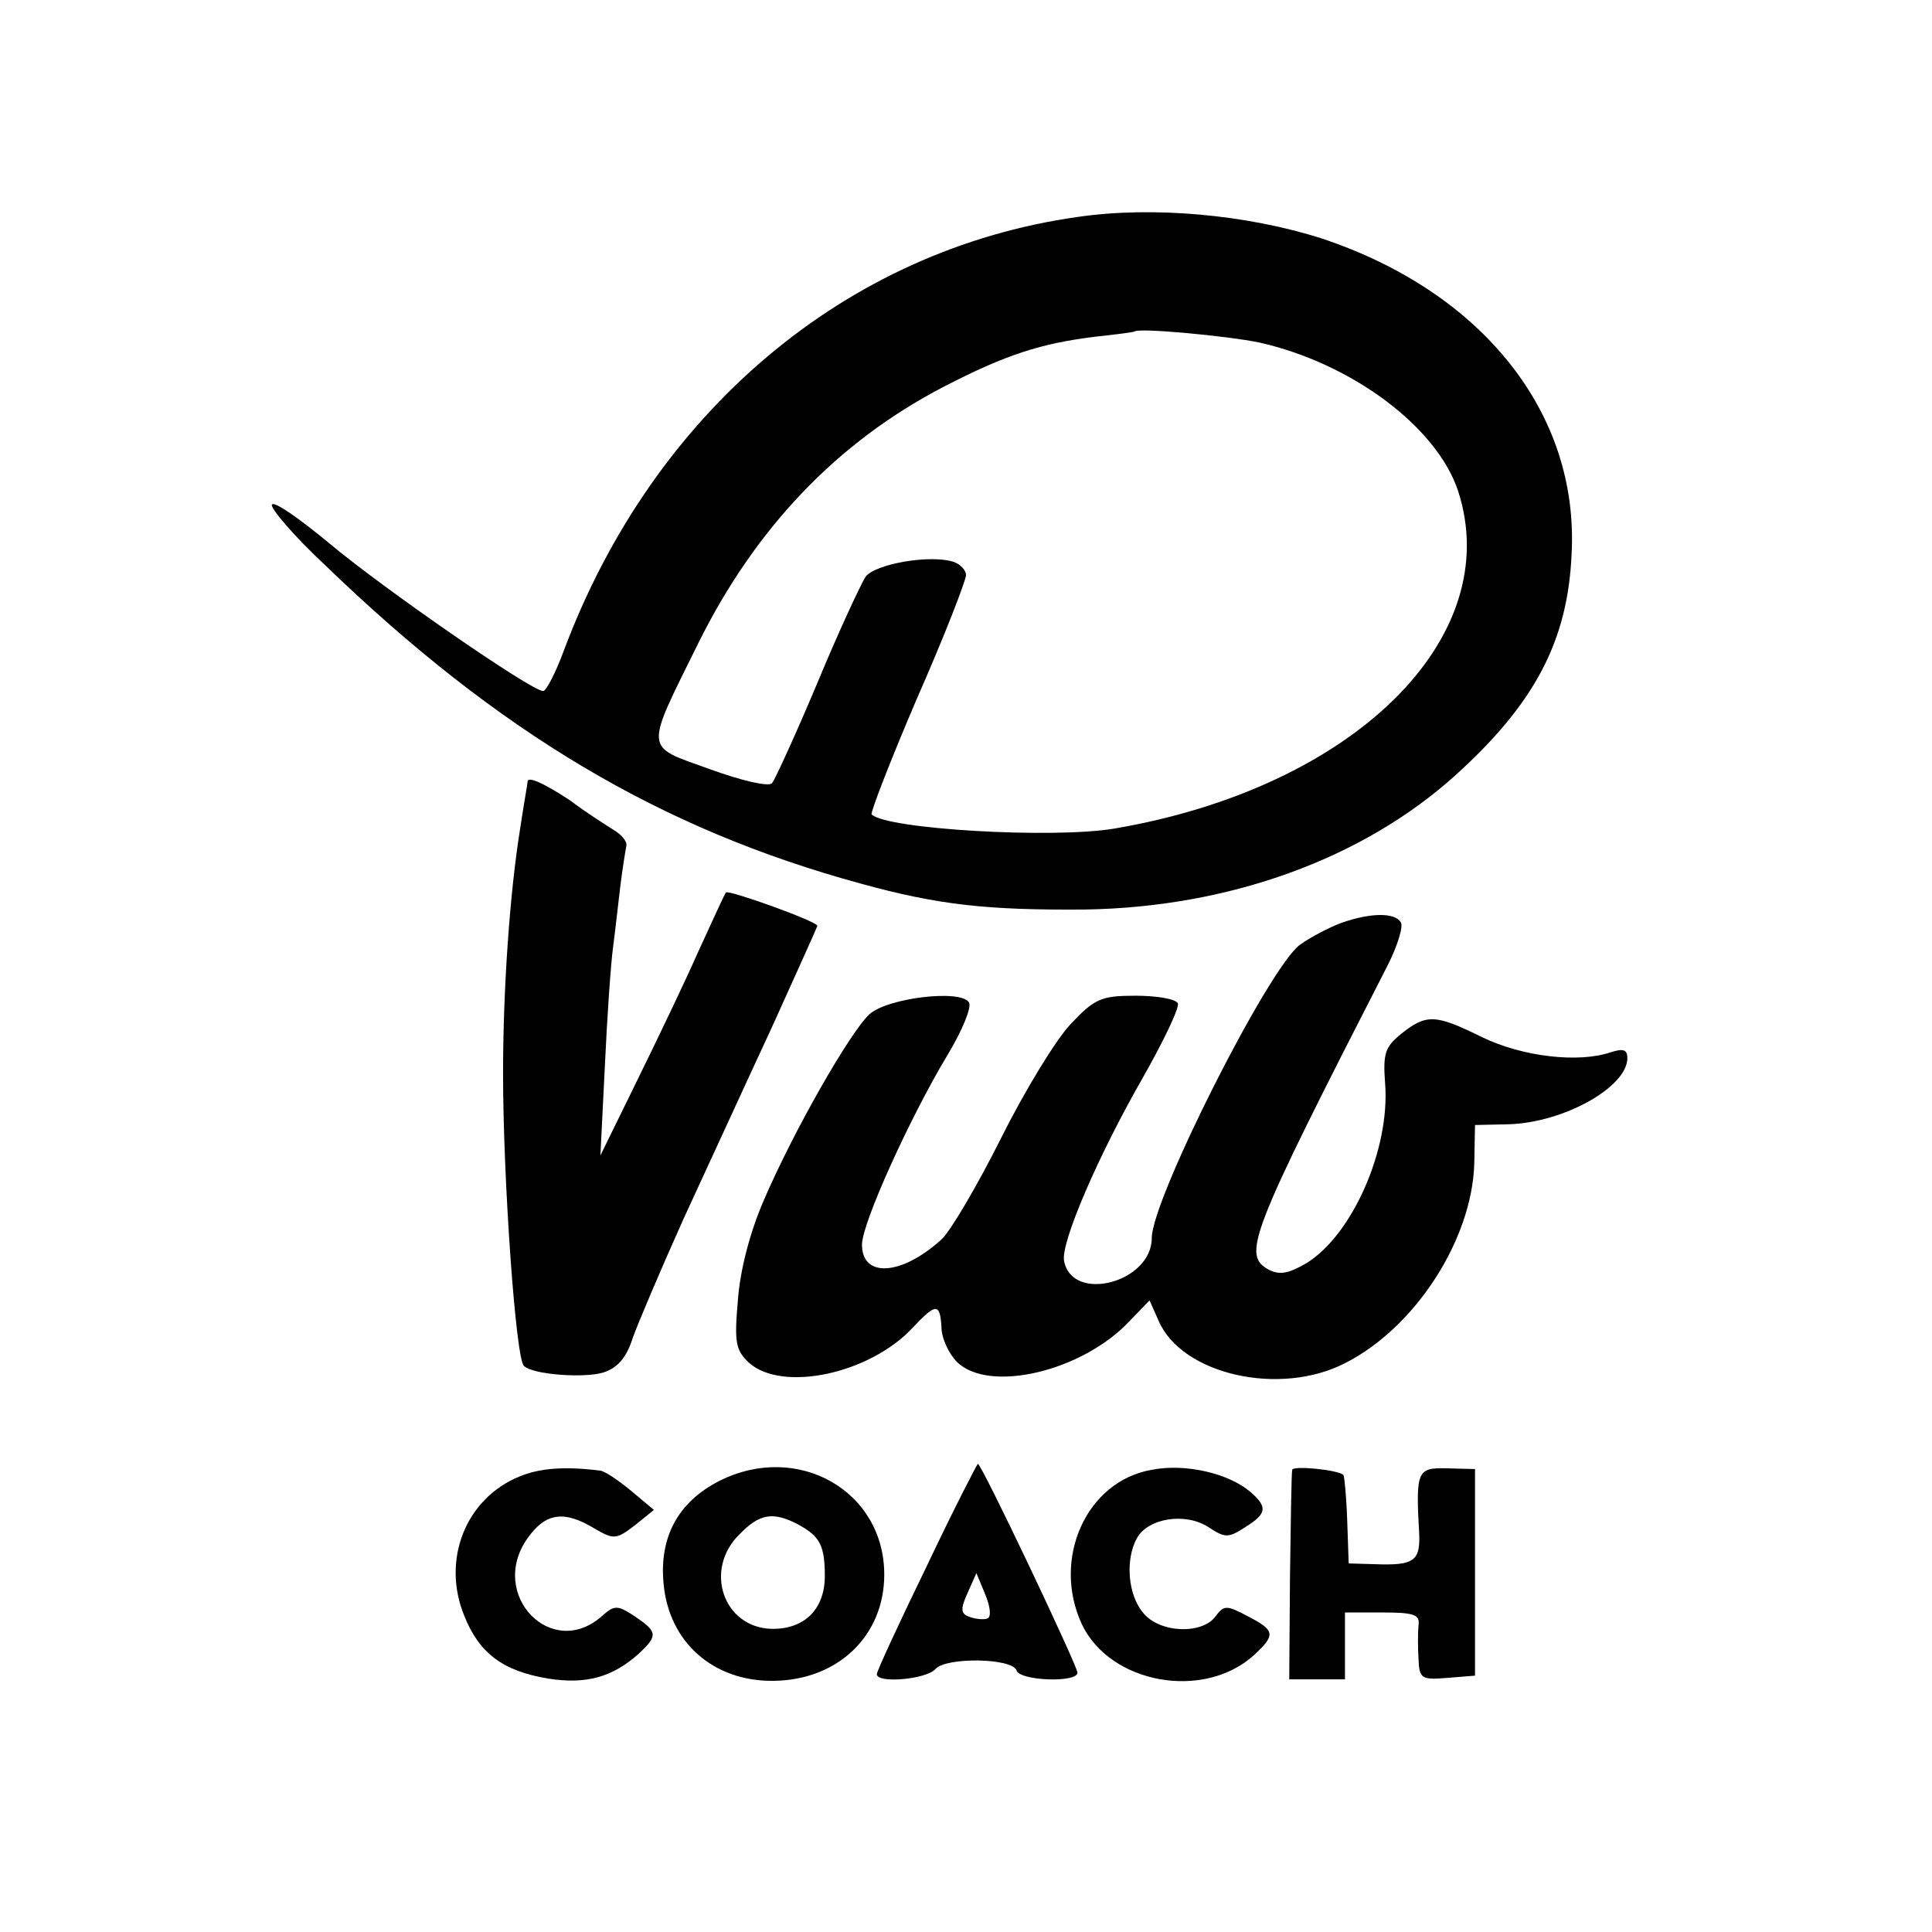 <?xml version="1.0" standalone="no"?>
<!DOCTYPE svg PUBLIC "-//W3C//DTD SVG 20010904//EN"
 "http://www.w3.org/TR/2001/REC-SVG-20010904/DTD/svg10.dtd">
<svg version="1.0" xmlns="http://www.w3.org/2000/svg"
 width="260pt" height="260pt" viewBox="0 0 260 260"
 preserveAspectRatio="xMidYMid meet">
<g transform="translate(0,260) scale(0.1,-0.1)"
fill="#000000" stroke="none">
<path d="M1450 2308 c-312 -44 -571 -263 -691 -583 -11 -30 -24 -55 -28 -55
-16 0 -218 140 -288 199 -40 33 -74 57 -77 52 -3 -4 29 -42 72 -82 233 -225
452 -355 720 -428 105 -29 171 -36 302 -35 194 3 374 68 499 181 106 96 151
180 156 298 10 189 -120 352 -336 424 -100 32 -227 44 -329 29z m245 -169
c124 -28 238 -113 267 -199 65 -198 -140 -400 -462 -455 -82 -14 -307 -1 -327
19 -2 2 25 72 61 156 37 84 66 159 66 166 0 7 -8 15 -17 18 -32 10 -105 -3
-118 -20 -6 -9 -36 -73 -65 -143 -29 -69 -57 -130 -61 -135 -5 -5 -40 3 -84
19 -89 32 -88 22 -15 170 77 155 187 270 329 344 85 44 132 59 206 68 28 3 51
6 52 7 6 5 125 -6 168 -15z"/>
<path d="M710 1548 c0 -2 -5 -30 -10 -63 -14 -87 -23 -216 -23 -330 0 -141 17
-383 28 -393 11 -12 82 -17 107 -9 19 6 31 20 39 45 7 20 38 93 69 162 32 69
85 185 119 258 33 73 61 135 61 136 0 6 -120 49 -123 45 -2 -2 -18 -38 -37
-79 -18 -41 -56 -120 -83 -175 l-49 -100 6 120 c3 66 8 138 11 160 3 22 7 60
10 84 3 24 7 48 8 53 1 6 -7 15 -17 21 -11 7 -38 24 -59 40 -35 23 -57 33 -57
25z"/>
<path d="M1805 1358 c-16 -6 -41 -19 -55 -29 -41 -28 -200 -343 -200 -395 0
-60 -107 -88 -118 -31 -5 24 46 142 105 245 29 51 51 97 48 102 -4 6 -29 10
-57 10 -46 0 -55 -4 -87 -38 -20 -21 -62 -90 -94 -154 -32 -64 -68 -125 -80
-136 -54 -49 -107 -52 -107 -7 0 29 65 172 115 255 20 33 33 65 29 71 -11 18
-110 6 -134 -16 -26 -24 -102 -157 -142 -250 -19 -44 -32 -94 -35 -135 -5 -57
-3 -67 15 -84 45 -40 163 -15 221 48 31 33 36 32 38 0 0 -15 10 -36 21 -47 43
-42 168 -13 232 55 l27 28 12 -27 c31 -73 164 -103 252 -57 94 48 170 166 173
268 l1 52 45 1 c74 2 160 50 160 89 0 12 -6 13 -22 8 -44 -15 -119 -6 -173 20
-63 31 -75 32 -109 5 -22 -18 -25 -26 -22 -67 7 -88 -44 -204 -106 -242 -24
-14 -36 -16 -50 -9 -37 20 -28 44 160 411 13 26 21 52 17 57 -8 13 -40 13 -80
-1z"/>
<path d="M699 613 c-73 -30 -105 -113 -74 -188 20 -50 52 -74 113 -84 51 -8
86 2 121 33 27 25 26 30 -5 51 -23 15 -27 15 -43 1 -68 -62 -155 28 -101 104
24 34 49 38 90 13 26 -15 29 -15 54 4 l26 21 -31 26 c-17 14 -36 27 -42 27
-49 6 -81 3 -108 -8z"/>
<path d="M968 607 c-55 -28 -81 -75 -75 -138 7 -79 67 -132 148 -131 87 1 149
61 149 143 0 113 -117 179 -222 126z m105 -58 c30 -16 37 -28 37 -70 0 -45
-28 -72 -72 -71 -65 2 -91 80 -43 127 27 28 45 31 78 14z"/>
<path d="M1247 492 c-37 -76 -67 -141 -67 -145 0 -13 67 -7 79 7 14 16 103 15
109 -2 4 -14 82 -17 82 -3 0 9 -129 281 -134 281 -1 0 -33 -62 -69 -138z m82
-70 c-5 -2 -16 -1 -24 2 -12 4 -13 10 -3 32 l12 27 12 -29 c7 -17 8 -30 3 -32z"/>
<path d="M1550 622 c-88 -15 -135 -120 -94 -208 38 -80 164 -103 232 -41 29
27 28 33 -9 52 -28 15 -32 15 -43 0 -18 -25 -76 -23 -98 5 -20 24 -24 71 -8
100 15 27 65 35 96 15 23 -15 27 -15 50 0 29 18 30 27 7 47 -29 25 -87 39
-133 30z"/>
<path d="M1739 622 c-1 -4 -2 -69 -3 -144 l-1 -138 37 0 38 0 0 45 0 45 51 0
c42 0 50 -3 48 -17 -1 -10 -1 -31 0 -46 1 -26 4 -28 39 -25 l37 3 0 139 0 139
-38 1 c-40 1 -42 -3 -37 -90 1 -35 -8 -41 -60 -39 l-35 1 -2 58 c-1 32 -4 60
-5 61 -7 7 -68 13 -69 7z"/>
</g>
</svg>
